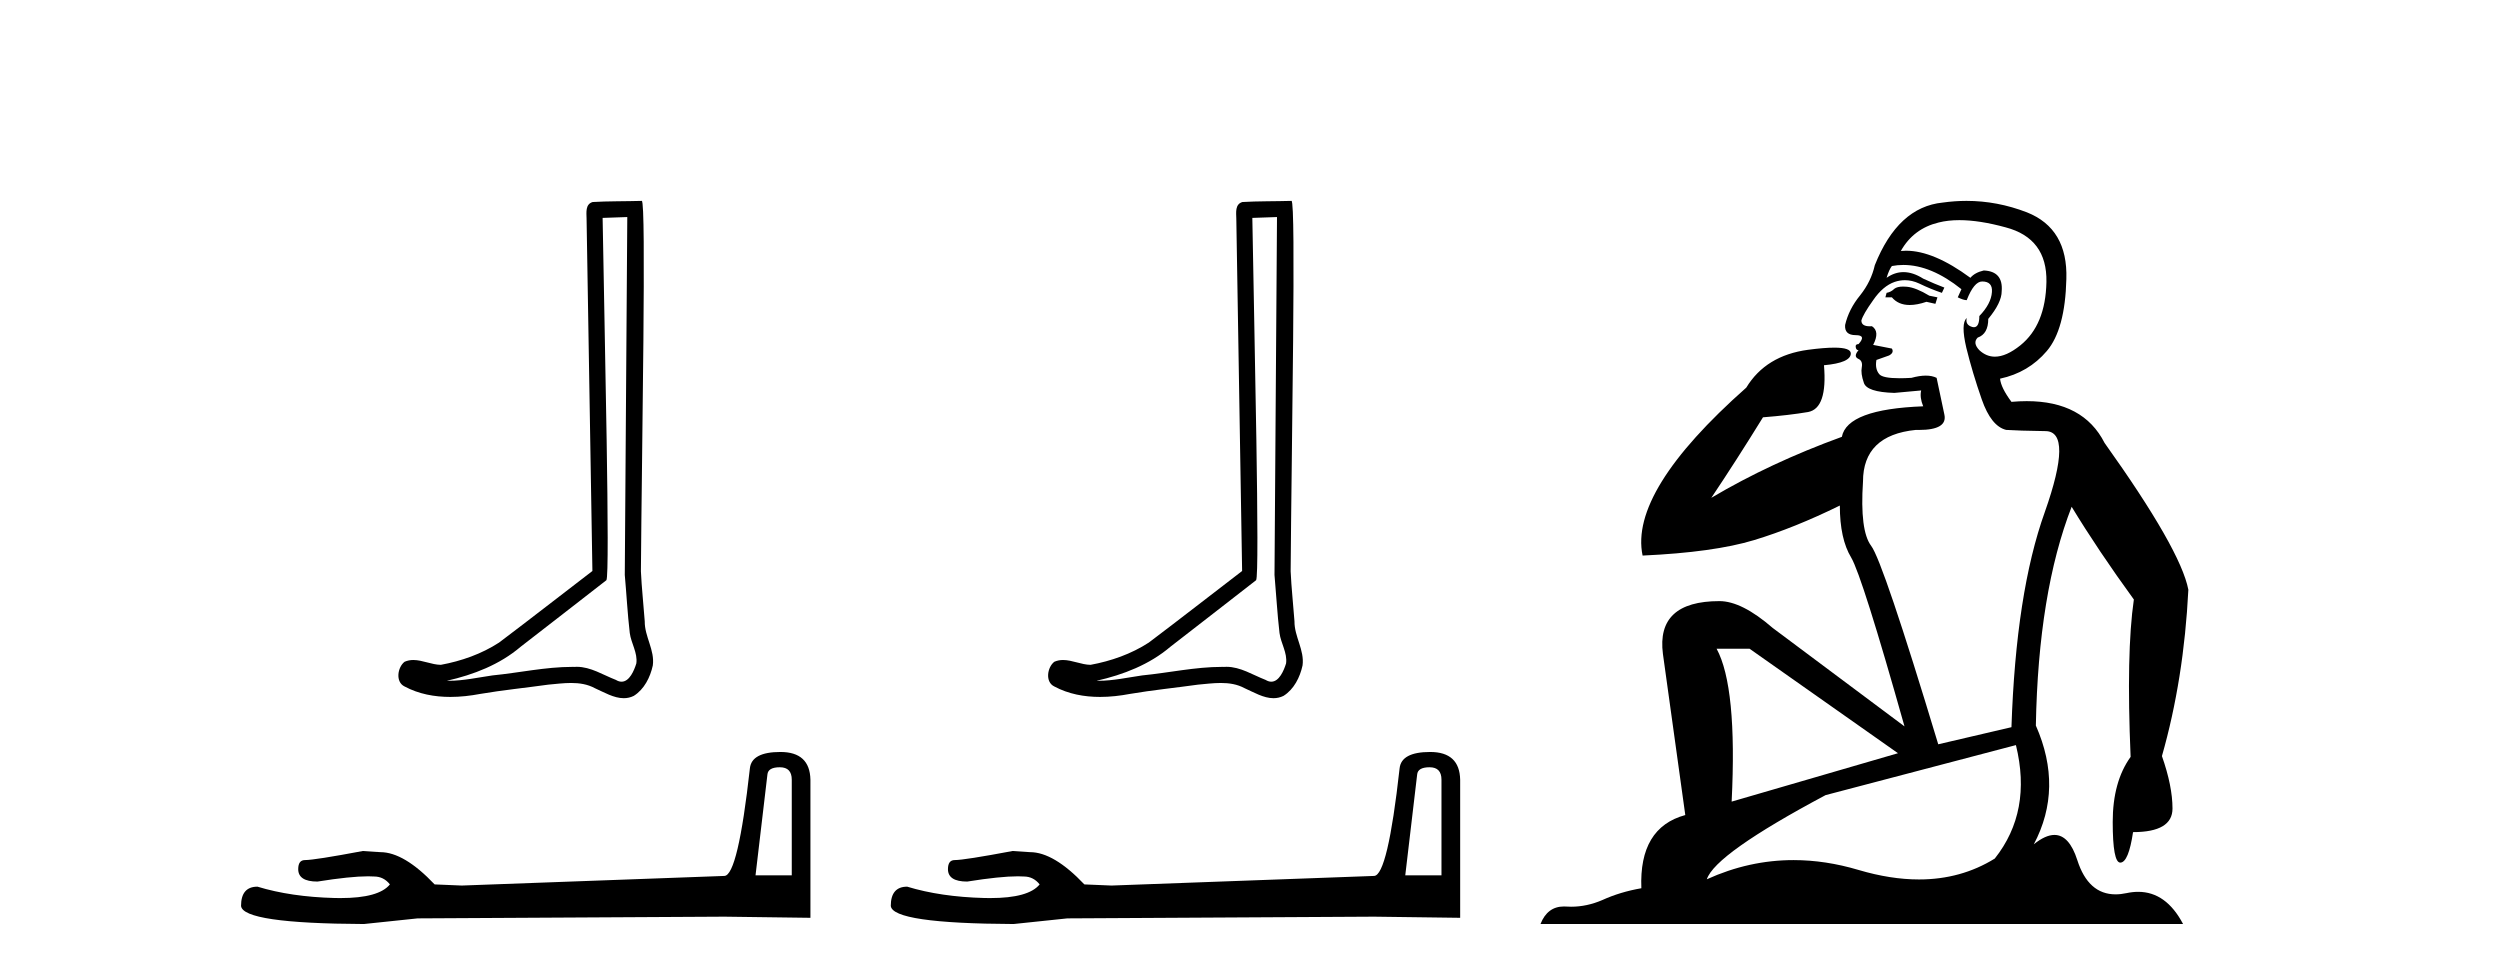 <?xml version='1.0' encoding='UTF-8' standalone='yes'?><svg xmlns='http://www.w3.org/2000/svg' xmlns:xlink='http://www.w3.org/1999/xlink' width='105.0' height='41.0' ><path d='M 26.346 9.116 C 26.311 14.127 26.272 19.138 26.241 24.149 C 26.314 24.96 26.356 25.775 26.45 26.584 C 26.506 27.017 26.788 27.42 26.726 27.863 C 26.634 28.162 26.438 28.631 26.106 28.631 C 26.032 28.631 25.952 28.608 25.865 28.555 C 25.327 28.348 24.815 28.006 24.223 28.006 C 24.19 28.006 24.157 28.007 24.124 28.01 C 24.094 28.009 24.065 28.009 24.036 28.009 C 22.91 28.009 21.803 28.258 20.686 28.367 C 20.075 28.454 19.467 28.593 18.848 28.593 C 18.822 28.593 18.796 28.593 18.77 28.592 C 19.887 28.339 20.991 27.913 21.871 27.161 C 23.07 26.23 24.272 25.303 25.468 24.369 C 25.63 24.169 25.39 13.986 25.31 9.152 C 25.655 9.14 26 9.128 26.346 9.116 ZM 26.955 8.437 C 26.954 8.437 26.954 8.437 26.954 8.437 C 26.363 8.456 25.482 8.447 24.892 8.485 C 24.577 8.576 24.632 8.929 24.636 9.182 C 24.718 14.115 24.799 19.049 24.881 23.982 C 23.573 24.982 22.276 25.998 20.961 26.988 C 20.225 27.467 19.374 27.765 18.515 27.923 C 18.13 27.919 17.742 27.72 17.359 27.72 C 17.237 27.72 17.115 27.741 16.993 27.794 C 16.698 28.021 16.597 28.641 16.991 28.831 C 17.586 29.15 18.247 29.271 18.914 29.271 C 19.335 29.271 19.757 29.223 20.166 29.145 C 21.115 28.984 22.073 28.889 23.027 28.755 C 23.34 28.727 23.666 28.685 23.986 28.685 C 24.333 28.685 24.674 28.735 24.987 28.905 C 25.363 29.072 25.779 29.324 26.198 29.324 C 26.338 29.324 26.479 29.296 26.618 29.227 C 27.057 28.953 27.311 28.443 27.418 27.949 C 27.507 27.305 27.071 26.735 27.079 26.095 C 27.029 25.395 26.95 24.696 26.918 23.995 C 26.954 18.932 27.149 8.437 26.955 8.437 Z' style='fill:#000000;stroke:none' /><path d='M 32.754 32.225 Q 33.254 32.225 33.254 32.748 L 33.254 36.765 L 31.732 36.765 L 32.231 32.534 Q 32.255 32.225 32.754 32.225 ZM 32.778 31.583 Q 31.566 31.583 31.495 32.272 Q 30.995 36.765 30.425 36.789 L 19.395 37.193 L 18.254 37.145 Q 16.97 35.79 15.972 35.79 Q 15.615 35.767 15.235 35.743 Q 13.214 36.123 12.81 36.123 Q 12.525 36.123 12.525 36.504 Q 12.525 37.026 13.333 37.026 Q 14.721 36.805 15.462 36.805 Q 15.597 36.805 15.71 36.813 Q 16.115 36.813 16.376 37.145 Q 15.912 37.719 14.301 37.719 Q 14.177 37.719 14.046 37.716 Q 12.216 37.668 10.814 37.24 Q 10.124 37.24 10.124 38.049 Q 10.195 38.786 15.283 38.809 L 17.541 38.572 L 30.425 38.5 L 34.038 38.548 L 34.038 32.748 Q 34.014 31.583 32.778 31.583 Z' style='fill:#000000;stroke:none' /><path d='M 53.634 9.116 C 53.6 14.127 53.56 19.138 53.529 24.149 C 53.602 24.96 53.645 25.775 53.739 26.584 C 53.794 27.017 54.076 27.42 54.015 27.863 C 53.923 28.162 53.726 28.631 53.394 28.631 C 53.321 28.631 53.24 28.608 53.153 28.555 C 52.616 28.348 52.104 28.006 51.511 28.006 C 51.479 28.006 51.446 28.007 51.412 28.01 C 51.383 28.009 51.354 28.009 51.324 28.009 C 50.198 28.009 49.092 28.258 47.975 28.367 C 47.364 28.454 46.756 28.593 46.137 28.593 C 46.111 28.593 46.085 28.593 46.058 28.592 C 47.176 28.339 48.279 27.913 49.16 27.161 C 50.358 26.23 51.56 25.303 52.756 24.369 C 52.918 24.169 52.679 13.986 52.598 9.152 C 52.944 9.14 53.289 9.128 53.634 9.116 ZM 54.243 8.437 C 54.243 8.437 54.243 8.437 54.243 8.437 C 53.651 8.456 52.77 8.447 52.181 8.485 C 51.865 8.576 51.92 8.929 51.925 9.182 C 52.006 14.115 52.088 19.049 52.169 23.982 C 50.861 24.982 49.565 25.998 48.25 26.988 C 47.514 27.467 46.662 27.765 45.803 27.923 C 45.419 27.919 45.031 27.72 44.648 27.72 C 44.525 27.72 44.403 27.741 44.282 27.794 C 43.987 28.021 43.885 28.641 44.28 28.831 C 44.874 29.15 45.536 29.271 46.202 29.271 C 46.623 29.271 47.046 29.223 47.454 29.145 C 48.403 28.984 49.362 28.889 50.315 28.755 C 50.629 28.727 50.954 28.685 51.275 28.685 C 51.621 28.685 51.962 28.735 52.275 28.905 C 52.652 29.072 53.067 29.324 53.486 29.324 C 53.627 29.324 53.767 29.296 53.907 29.227 C 54.346 28.953 54.6 28.443 54.707 27.949 C 54.795 27.305 54.36 26.735 54.368 26.095 C 54.318 25.395 54.238 24.696 54.207 23.995 C 54.242 18.932 54.438 8.437 54.243 8.437 Z' style='fill:#000000;stroke:none' /><path d='M 60.043 32.225 Q 60.542 32.225 60.542 32.748 L 60.542 36.765 L 59.021 36.765 L 59.52 32.534 Q 59.544 32.225 60.043 32.225 ZM 60.067 31.583 Q 58.854 31.583 58.783 32.272 Q 58.284 36.765 57.713 36.789 L 46.684 37.193 L 45.543 37.145 Q 44.259 35.79 43.26 35.79 Q 42.904 35.767 42.524 35.743 Q 40.503 36.123 40.099 36.123 Q 39.814 36.123 39.814 36.504 Q 39.814 37.026 40.622 37.026 Q 42.01 36.805 42.751 36.805 Q 42.886 36.805 42.999 36.813 Q 43.403 36.813 43.665 37.145 Q 43.201 37.719 41.59 37.719 Q 41.466 37.719 41.335 37.716 Q 39.505 37.668 38.102 37.24 Q 37.413 37.24 37.413 38.049 Q 37.484 38.786 42.571 38.809 L 44.829 38.572 L 57.713 38.5 L 61.327 38.548 L 61.327 32.748 Q 61.303 31.583 60.067 31.583 Z' style='fill:#000000;stroke:none' /><path d='M 79.935 12.036 Q 79.681 12.036 79.562 12.129 Q 79.425 12.266 79.237 12.3 L 79.186 12.488 L 79.459 12.488 Q 79.729 12.81 80.207 12.81 Q 80.516 12.81 80.911 12.676 L 81.287 12.761 L 81.372 12.488 L 81.031 12.419 Q 80.467 12.078 80.091 12.044 Q 80.008 12.036 79.935 12.036 ZM 82.294 9.246 Q 83.133 9.246 84.242 9.55 Q 85.984 10.011 85.95 11.839 Q 85.916 13.649 84.857 14.503 Q 84.263 14.98 83.786 14.98 Q 83.425 14.98 83.132 14.708 Q 82.841 14.401 83.063 14.179 Q 83.507 14.025 83.507 13.393 Q 84.071 12.71 84.071 12.232 Q 84.139 11.395 83.319 11.36 Q 82.944 11.446 82.756 11.668 Q 81.213 10.53 80.054 10.53 Q 79.943 10.53 79.835 10.541 L 79.835 10.541 Q 80.364 9.601 81.423 9.345 Q 81.815 9.246 82.294 9.246 ZM 79.941 11.128 Q 81.108 11.128 82.38 12.146 L 82.226 12.488 Q 82.465 12.607 82.602 12.607 Q 82.909 11.822 83.251 11.822 Q 83.695 11.822 83.661 12.266 Q 83.627 12.761 83.132 13.274 Q 83.132 13.743 82.904 13.743 Q 82.874 13.743 82.841 13.735 Q 82.534 13.649 82.602 13.359 L 82.602 13.359 Q 82.346 13.581 82.585 14.606 Q 82.841 15.648 83.234 16.775 Q 83.627 17.902 84.259 18.056 Q 84.754 18.09 85.916 18.107 Q 87.077 18.124 85.882 21.506 Q 84.669 24.888 84.481 30.542 L 81.406 31.26 Q 79.083 23.573 78.588 22.924 Q 78.11 22.292 78.246 20.225 Q 78.246 18.278 80.467 18.056 Q 80.531 18.058 80.592 18.058 Q 81.809 18.058 81.663 17.407 Q 81.526 16.741 81.338 15.87 Q 81.15 15.776 80.885 15.776 Q 80.621 15.776 80.279 15.87 Q 80.006 15.886 79.786 15.886 Q 79.073 15.886 78.93 15.716 Q 78.742 15.494 78.81 15.118 L 79.34 14.93 Q 79.562 14.811 79.459 14.64 L 78.673 14.486 Q 78.964 13.923 78.622 13.701 Q 78.573 13.704 78.529 13.704 Q 78.178 13.704 78.178 13.461 Q 78.246 13.205 78.673 12.607 Q 79.083 12.01 79.579 11.839 Q 79.792 11.768 80.006 11.768 Q 80.305 11.768 80.604 11.907 Q 81.099 12.146 81.56 12.3 L 81.663 12.078 Q 81.253 11.924 80.774 11.702 Q 80.342 11.429 79.946 11.429 Q 79.576 11.429 79.237 11.668 Q 79.34 11.326 79.459 11.173 Q 79.698 11.128 79.941 11.128 ZM 73.481 27.246 L 79.715 31.635 L 72.729 33.668 Q 72.968 28.851 72.097 27.246 ZM 84.669 31.294 Q 85.352 34.078 83.781 36.059 Q 82.363 36.937 80.597 36.937 Q 79.407 36.937 78.059 36.538 Q 76.669 36.124 75.329 36.124 Q 73.459 36.124 71.687 36.93 Q 72.029 35.871 76.675 33.395 L 84.669 31.294 ZM 82.594 8.437 Q 82.097 8.437 81.594 8.508 Q 79.715 8.696 78.742 11.138 Q 78.588 11.822 78.127 12.402 Q 77.649 12.983 77.495 13.649 Q 77.461 14.076 77.939 14.076 Q 78.4 14.076 78.059 14.452 Q 77.922 14.452 77.939 14.572 Q 77.956 14.708 78.059 14.708 Q 77.836 14.965 78.041 15.067 Q 78.246 15.152 78.195 15.426 Q 78.144 15.682 78.281 16.075 Q 78.4 16.468 79.562 16.502 L 80.689 16.399 L 80.689 16.399 Q 80.621 16.69 80.774 17.065 Q 77.58 17.185 77.358 18.347 Q 74.352 19.44 71.875 20.909 Q 72.917 19.354 74.045 17.527 Q 75.138 17.441 75.94 17.305 Q 76.76 17.151 76.607 15.34 Q 77.734 15.238 77.734 14.845 Q 77.734 14.601 77.041 14.601 Q 76.619 14.601 75.94 14.691 Q 74.164 14.93 73.344 16.28 Q 68.425 20.635 68.989 23.334 Q 71.978 23.197 73.669 22.685 Q 75.36 22.173 77.273 21.233 Q 77.273 22.634 77.751 23.42 Q 78.212 24.205 79.989 30.508 L 74.454 26.374 Q 73.156 25.247 72.217 25.247 Q 69.552 25.247 69.843 27.468 L 70.782 34.232 Q 68.835 34.761 68.937 37.306 Q 68.049 37.46 67.298 37.802 Q 66.649 38.082 65.987 38.082 Q 65.882 38.082 65.777 38.075 Q 65.73 38.072 65.685 38.072 Q 64.99 38.072 64.701 38.809 L 91.689 38.809 Q 90.977 37.457 89.803 37.457 Q 89.568 37.457 89.315 37.511 Q 89.072 37.563 88.854 37.563 Q 87.707 37.563 87.248 36.128 Q 86.908 35.067 86.286 35.067 Q 85.906 35.067 85.42 35.461 Q 86.667 33.104 85.506 30.474 Q 85.608 24.888 87.009 21.284 Q 88.119 23.112 89.622 25.179 Q 89.298 27.399 89.486 31.789 Q 88.734 32.831 88.734 34.522 Q 88.734 36.23 89.052 36.23 Q 89.055 36.23 89.059 36.23 Q 89.4 36.213 89.588 34.949 Q 91.245 34.949 91.245 33.958 Q 91.245 33.019 90.801 31.755 Q 91.723 28.527 91.911 24.769 Q 91.587 23.078 88.392 18.603 Q 87.5 16.848 85.121 16.848 Q 84.813 16.848 84.481 16.878 Q 84.037 16.28 84.003 15.904 Q 85.198 15.648 85.967 14.742 Q 86.736 13.837 86.787 11.719 Q 86.855 9.601 85.13 8.918 Q 83.884 8.437 82.594 8.437 Z' style='fill:#000000;stroke:none' /></svg>